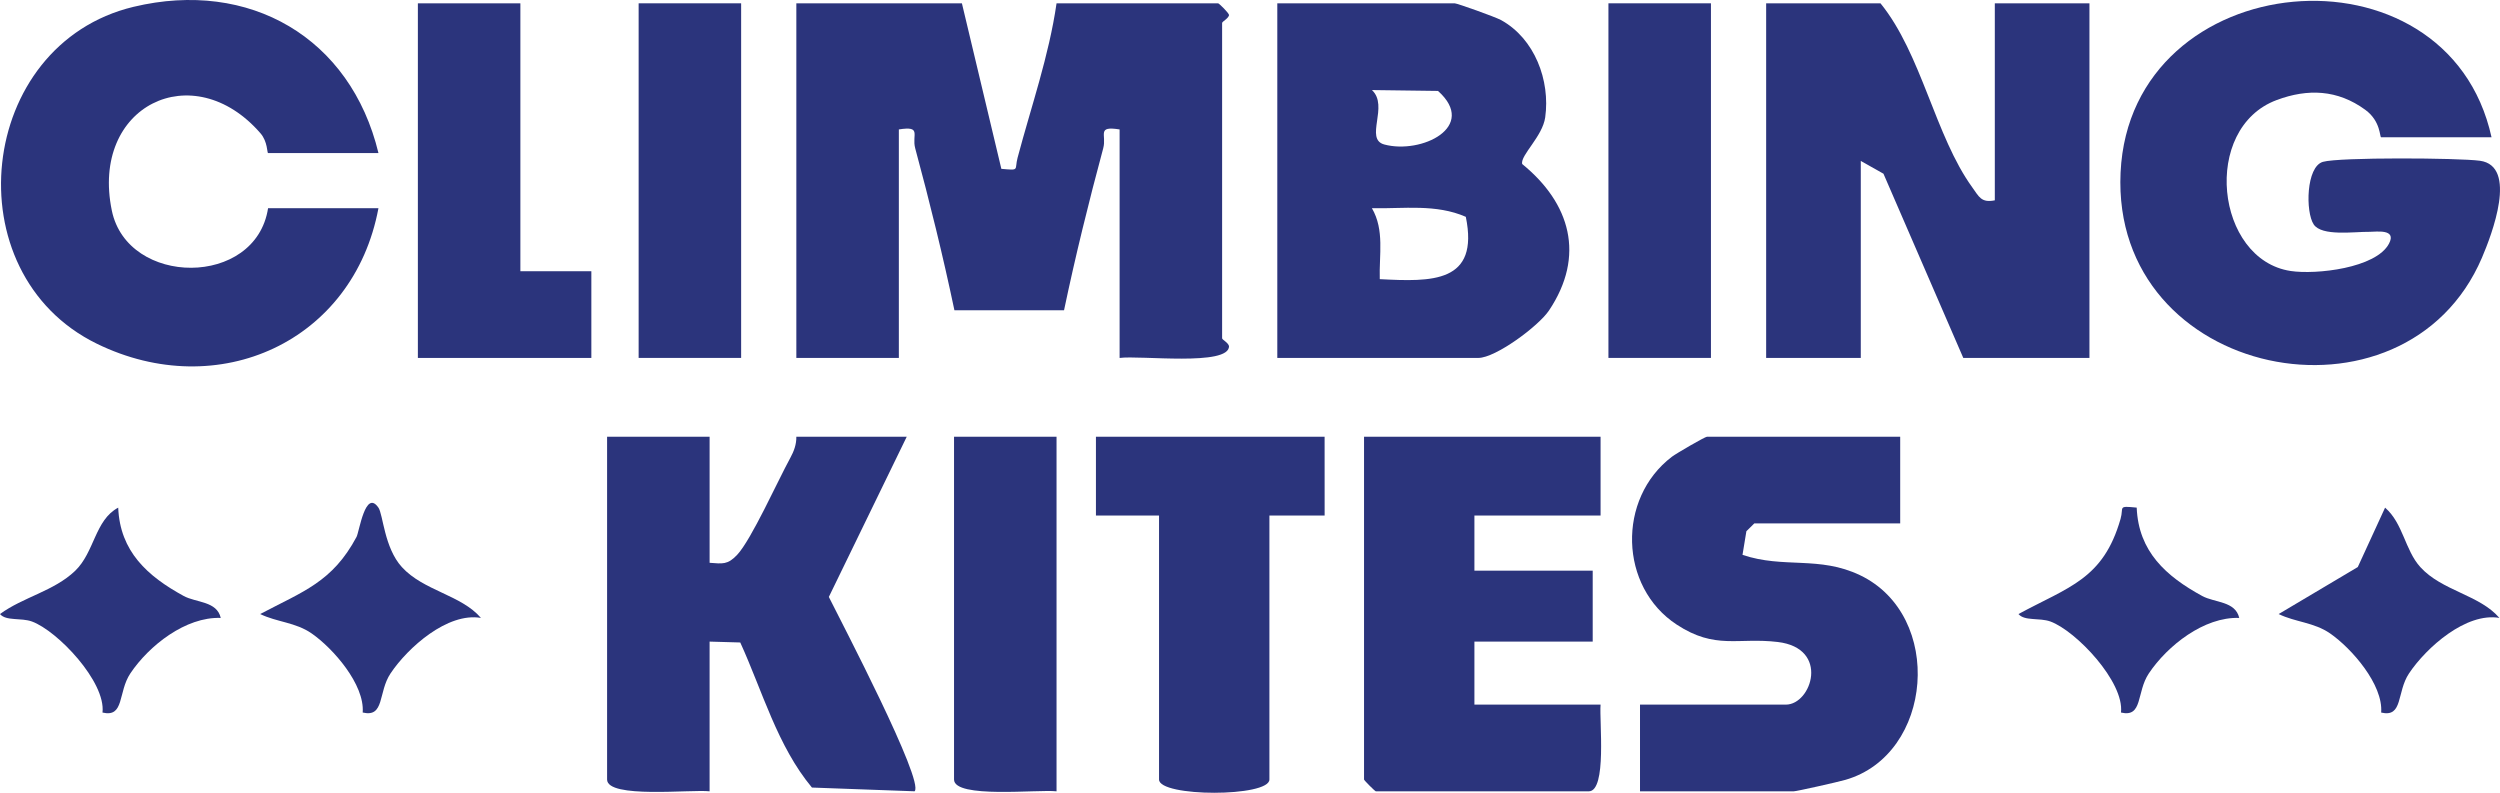 <?xml version="1.0" encoding="UTF-8"?>
<svg id="Layer_2" data-name="Layer 2" xmlns="http://www.w3.org/2000/svg" viewBox="0 0 319.392 101.283">
  <defs>
    <style>
      .cls-1 {
        fill: #2b347c;
      }
    </style>
  </defs>
  <g id="Layer_1-2" data-name="Layer 1">
    <g>
      <path class="cls-1" d="M122.891.426l5.039,21.144c2.419.219,1.65.161,2.075-1.425,1.735-6.537,4.002-12.994,4.976-19.718h20.647c.116,0,1.395,1.256,1.395,1.51-.134.478-.89.804-.89,1.005v40.268c0,.201.756.527.885,1.01.031,2.609-11.432,1.148-13.981,1.51v-29.195c-2.987-.474-1.627.688-2.092,2.404-1.847,6.845-3.55,13.767-5.008,20.701h-14.003c-1.458-6.935-3.161-13.856-5.012-20.701-.461-1.716.899-2.878-2.088-2.404v29.195h-13.096V.426h21.152Z"/>
      <path class="cls-1" d="M254.851,25.593V.424h12.09v45.303h-16.118l-10.198-23.534-2.897-1.631v25.165h-12.09V.424h14.607c5.258,6.466,6.975,16.948,11.728,23.516.854,1.18,1.14,2.006,2.879,1.653"/>
      <path class="cls-1" d="M318.312,17.54h-14.101c-.21,0-.022-2.042-2.03-3.512-3.541-2.587-7.346-2.726-11.307-1.251-9.675,3.592-7.829,20.397,1.779,21.845,3.224.487,10.905-.353,12.559-3.499,1.019-1.939-1.663-1.497-2.504-1.506-1.909-.027-6.081.608-7.118-.947-1.06-1.591-.975-7.373,1.18-7.994,2.088-.603,17.303-.509,20.053-.139,4.887.666,1.529,9.423.264,12.386-9.832,23.002-47.406,15.531-46.168-10.889,1.247-26.532,41.768-30.129,47.393-4.495"/>
      <path class="cls-1" d="M187.269,27.702c-3.823-1.671-7.923-1.023-11.996-1.099,1.623,2.788.908,5.96,1.001,9.061,6.666.349,12.733.509,10.994-7.962M175.274,11.505c2.209,2.042-1.002,6.265,1.587,6.957,4.712,1.265,11.991-2.248,6.854-6.845l-8.441-.112ZM163.184,45.727V.424h22.664c.317,0,5.186,1.738,5.92,2.14,4.297,2.364,6.304,7.717,5.643,12.431-.349,2.458-3.188,4.844-2.946,5.956,6.165,5.013,8.101,11.729,3.438,18.704-1.359,2.033-6.845,6.072-9.031,6.072h-25.686Z"/>
      <path class="cls-1" d="M48.349,19.553h-14.101c-.134,0-.04-1.452-.966-2.52-8.611-9.937-21.769-3.525-18.993,9.879,2.016,9.723,18.398,9.843,19.959-.313h14.101c-3.188,17.051-20.446,24.901-35.965,17.319C-6.108,34.888-2.964,5.67,17.066.871c14.795-3.543,27.725,3.923,31.284,18.682"/>
      <path class="cls-1" d="M90.657,55.794v16.108c1.654.121,2.303.273,3.519-1.019,1.815-1.93,5.169-9.423,6.787-12.377.465-.849.796-1.734.774-2.712h14.106l-9.953,20.469c1.592,3.199,12.237,23.552,10.958,24.83l-13.118-.478c-4.422-5.317-6.313-12.306-9.157-18.534l-3.917-.112v19.128c-2.294-.273-13.096.97-13.096-1.51v-43.793h13.096Z"/>
      <path class="cls-1" d="M242.763,55.794v11.072h-18.635l-1.015,1.001-.496,3.02c5.285,1.783,9.783.094,15.027,2.605,10.775,5.165,9.358,22.909-1.882,26.139-.988.286-6.255,1.466-6.599,1.466h-19.641v-11.077h18.635c3.282,0,5.665-7.207-1.046-8.003-5.11-.608-7.949,1.023-12.899-2.221-7.355-4.812-7.645-16.095-.617-21.443.537-.411,4.23-2.56,4.489-2.56h24.68Z"/>
      <path class="cls-1" d="M204.484,55.794v10.067h-16.118v7.046h15.112v9.062h-15.112v8.052h16.118c-.174,2.038.832,11.077-1.511,11.077h-27.197c-.107,0-1.511-1.407-1.511-1.51v-43.793h30.219Z"/>
      <path class="cls-1" d="M169.227,55.794l.004,10.071-7.055-.004v33.726c0,2.261-14.101,2.261-14.101,0v-33.726l-8.061.004v-10.071h29.214Z"/>
      <polygon class="cls-1" points="66.482 .426 66.482 34.652 75.549 34.652 75.549 45.729 53.386 45.729 53.386 .426 66.482 .426"/>
      <rect class="cls-1" x="81.59" y=".423" width="13.095" height="45.303"/>
      <rect class="cls-1" x="205.489" y=".423" width="13.096" height="45.303"/>
      <path class="cls-1" d="M134.98,55.794v45.303c-2.294-.273-13.096.97-13.096-1.51v-43.793h13.096Z"/>
      <path class="cls-1" d="M48.345,64.851c.604.871.738,5.116,2.991,7.591,2.781,3.052,7.565,3.543,10.109,6.501-4.256-.737-9.331,3.771-11.549,7.087-1.614,2.408-.724,5.67-3.559,5.0.273-3.575-3.773-8.195-6.519-10.103-2.066-1.434-4.44-1.439-6.577-2.48,5.495-2.904,9.224-4.08,12.309-9.852.349-.652,1.122-6.157,2.794-3.744"/>
      <path class="cls-1" d="M272.978,64.851c.228,5.621,3.751,8.767,8.361,11.287,1.601.876,4.247.643,4.739,2.806-4.493-.161-9.183,3.552-11.549,7.087-1.614,2.408-.729,5.67-3.559,5.0.447-3.919-5.759-10.447-9.018-11.631-1.408-.509-3.295-.027-4.078-.952,6.429-3.485,10.833-4.437,13.042-12.158.438-1.528-.429-1.684,2.061-1.439"/>
      <path class="cls-1" d="M28.203,78.943c-4.493-.161-9.183,3.552-11.549,7.087-1.61,2.408-.724,5.67-3.559,5.005.447-3.923-5.759-10.451-9.018-11.635-1.408-.509-3.295-.027-4.078-.952,2.946-2.163,6.89-2.927,9.595-5.514,2.495-2.391,2.517-6.488,5.508-8.079.228,5.603,3.742,8.758,8.361,11.282,1.601.876,4.247.643,4.739,2.806"/>
      <path class="cls-1" d="M319.319,78.943c-4.256-.737-9.331,3.771-11.549,7.087-1.61,2.408-.724,5.67-3.559,5.005.273-3.579-3.773-8.199-6.519-10.107-2.066-1.43-4.44-1.439-6.577-2.48l10.109-6.005,3.487-7.587c2.303,1.988,2.535,5.42,4.498,7.587,2.763,3.052,7.574,3.543,10.109,6.501"/>
    </g>
  </g>
</svg>